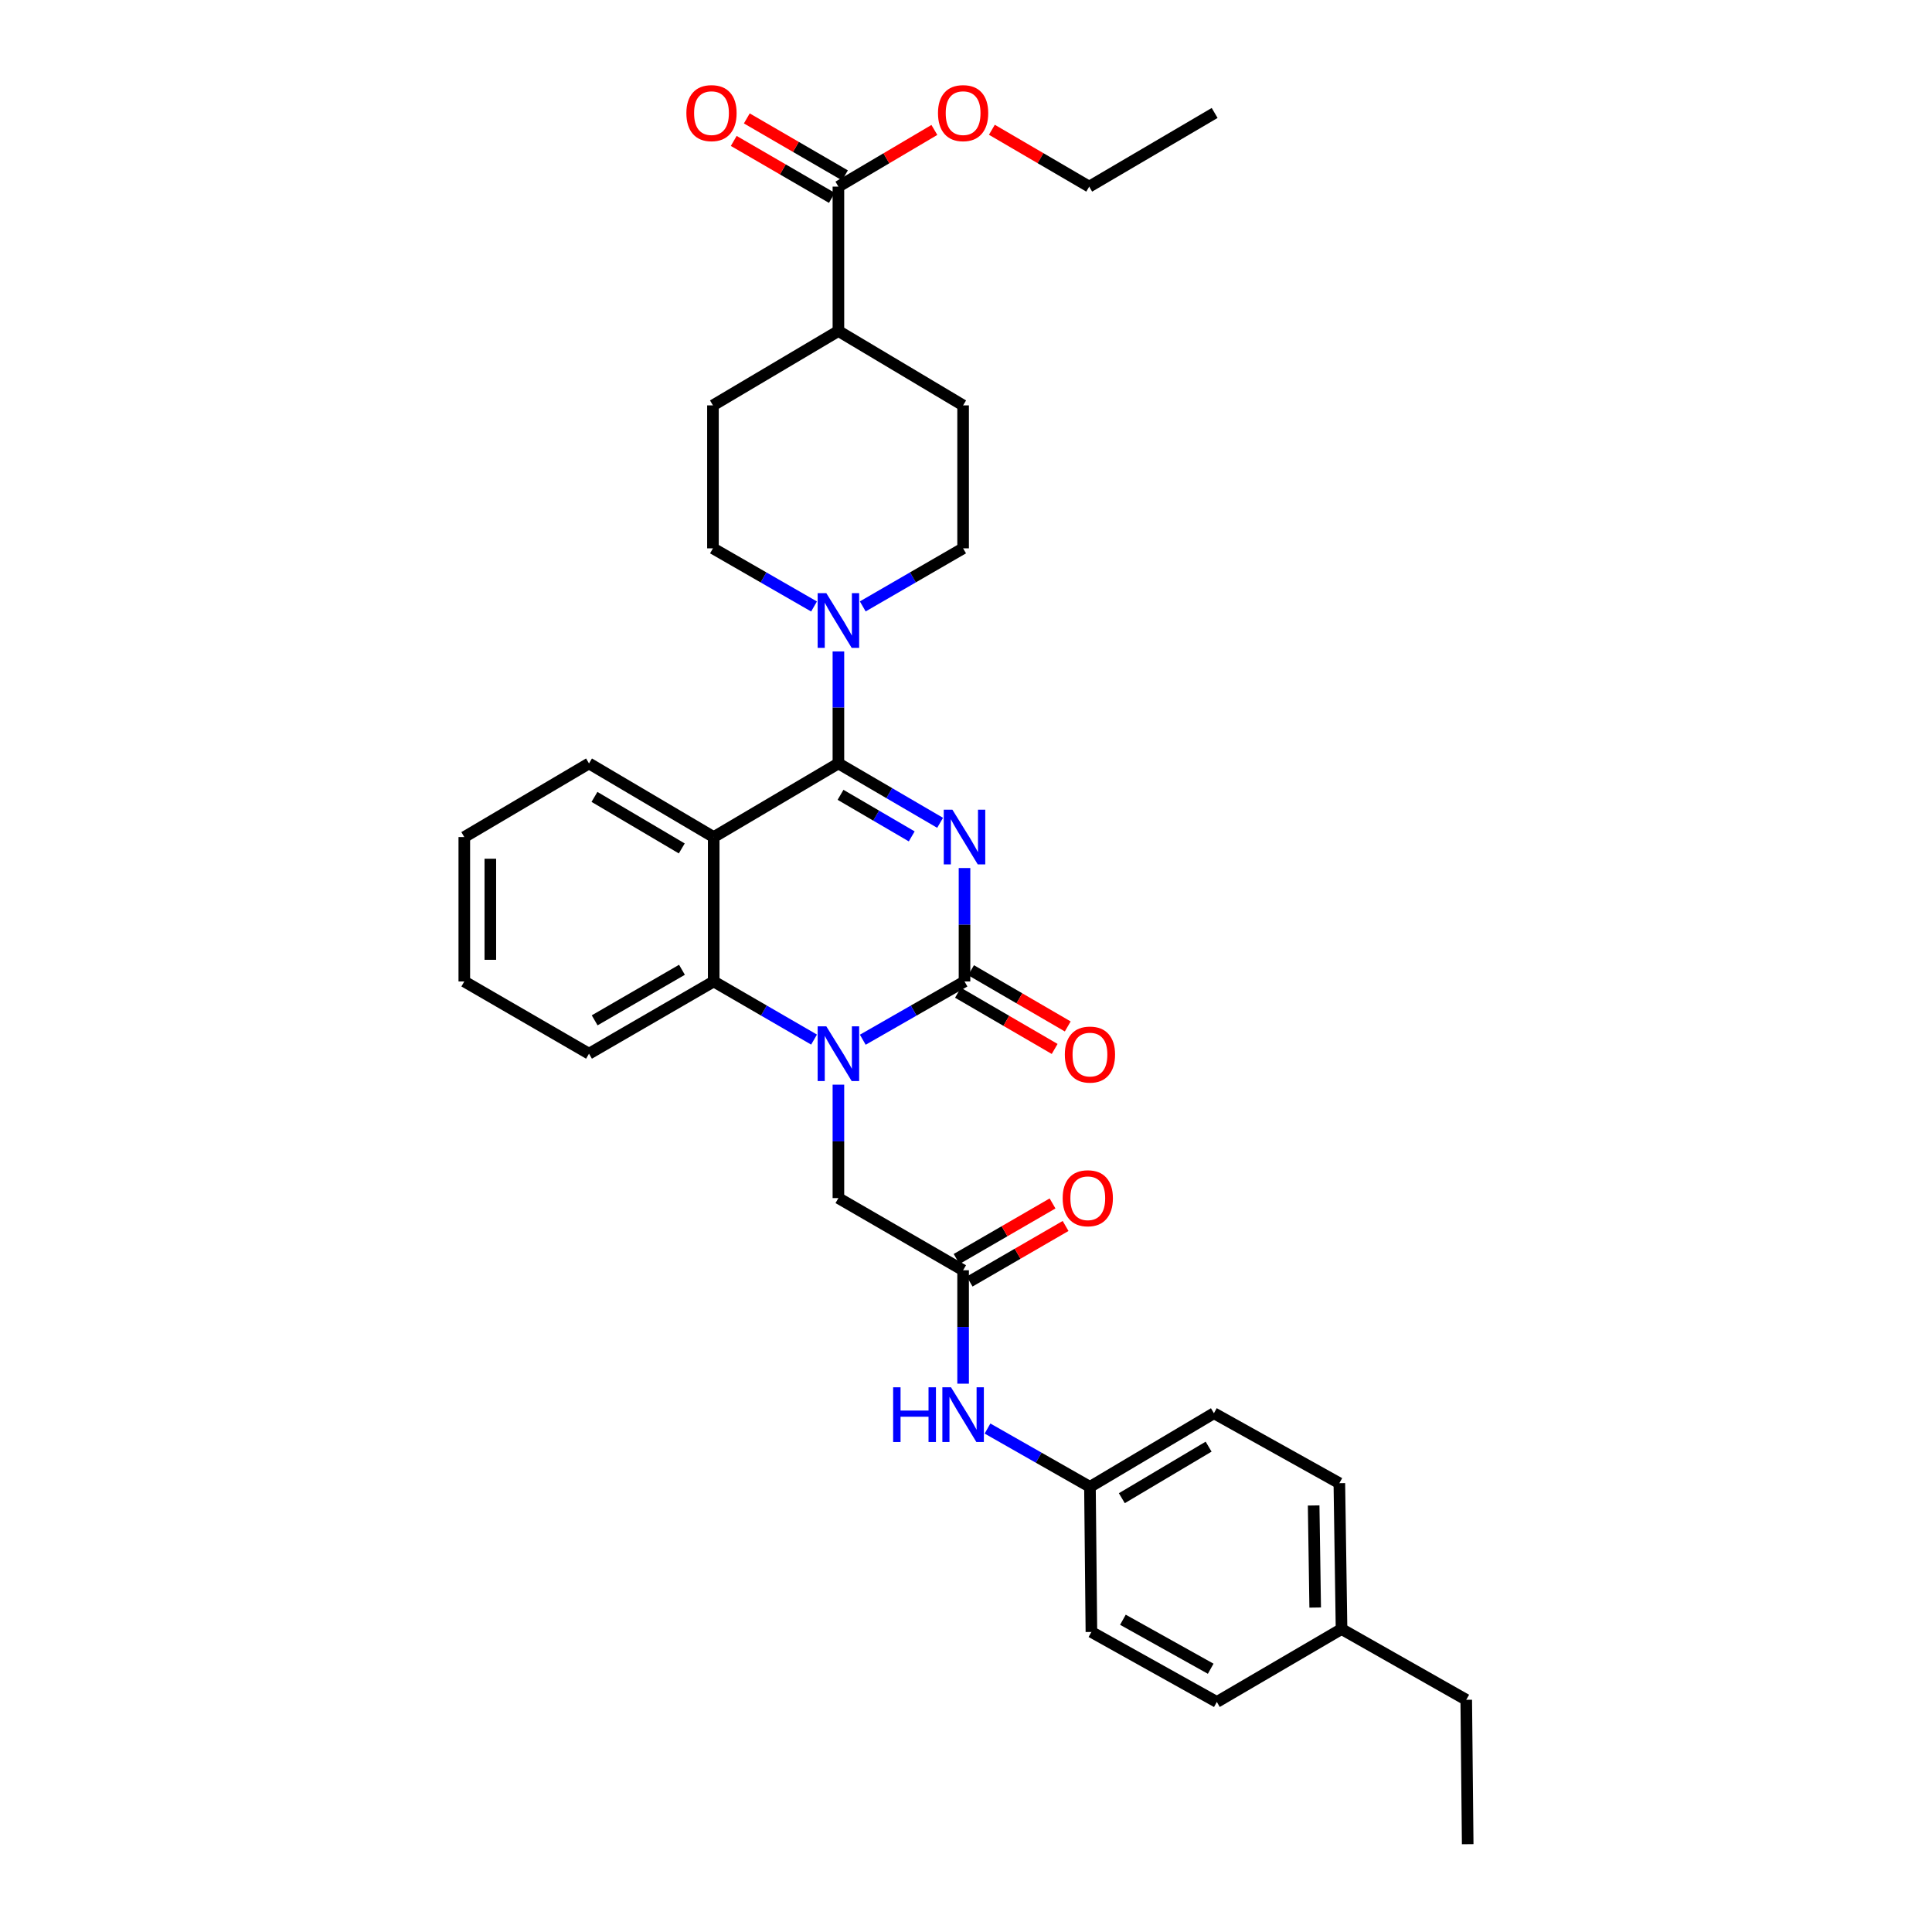 <?xml version='1.0' encoding='iso-8859-1'?>
<svg version='1.1' baseProfile='full'
              xmlns='http://www.w3.org/2000/svg'
                      xmlns:rdkit='http://www.rdkit.org/xml'
                      xmlns:xlink='http://www.w3.org/1999/xlink'
                  xml:space='preserve'
width='1000px' height='1000px' viewBox='0 0 1000 1000'>
<!-- END OF HEADER -->
<rect style='opacity:1.0;fill:#FFFFFF;stroke:none' width='1000' height='1000' x='0' y='0'> </rect>
<path class='bond-0' d='M 486.6,425.891 L 460.279,410.523' style='fill:none;fill-rule:evenodd;stroke:#0000FF;stroke-width:6px;stroke-linecap:butt;stroke-linejoin:miter;stroke-opacity:1' />
<path class='bond-0' d='M 460.279,410.523 L 433.958,395.155' style='fill:none;fill-rule:evenodd;stroke:#000000;stroke-width:6px;stroke-linecap:butt;stroke-linejoin:miter;stroke-opacity:1' />
<path class='bond-0' d='M 471.91,432.915 L 453.486,422.157' style='fill:none;fill-rule:evenodd;stroke:#0000FF;stroke-width:6px;stroke-linecap:butt;stroke-linejoin:miter;stroke-opacity:1' />
<path class='bond-0' d='M 453.486,422.157 L 435.061,411.4' style='fill:none;fill-rule:evenodd;stroke:#000000;stroke-width:6px;stroke-linecap:butt;stroke-linejoin:miter;stroke-opacity:1' />
<path class='bond-1' d='M 499.229,449.294 L 499.229,478.649' style='fill:none;fill-rule:evenodd;stroke:#0000FF;stroke-width:6px;stroke-linecap:butt;stroke-linejoin:miter;stroke-opacity:1' />
<path class='bond-1' d='M 499.229,478.649 L 499.229,508.005' style='fill:none;fill-rule:evenodd;stroke:#000000;stroke-width:6px;stroke-linecap:butt;stroke-linejoin:miter;stroke-opacity:1' />
<path class='bond-3' d='M 433.958,395.155 L 369.412,433.266' style='fill:none;fill-rule:evenodd;stroke:#000000;stroke-width:6px;stroke-linecap:butt;stroke-linejoin:miter;stroke-opacity:1' />
<path class='bond-5' d='M 433.958,395.155 L 433.958,366.168' style='fill:none;fill-rule:evenodd;stroke:#000000;stroke-width:6px;stroke-linecap:butt;stroke-linejoin:miter;stroke-opacity:1' />
<path class='bond-5' d='M 433.958,366.168 L 433.958,337.182' style='fill:none;fill-rule:evenodd;stroke:#0000FF;stroke-width:6px;stroke-linecap:butt;stroke-linejoin:miter;stroke-opacity:1' />
<path class='bond-2' d='M 499.229,508.005 L 472.904,523.083' style='fill:none;fill-rule:evenodd;stroke:#000000;stroke-width:6px;stroke-linecap:butt;stroke-linejoin:miter;stroke-opacity:1' />
<path class='bond-2' d='M 472.904,523.083 L 446.578,538.161' style='fill:none;fill-rule:evenodd;stroke:#0000FF;stroke-width:6px;stroke-linecap:butt;stroke-linejoin:miter;stroke-opacity:1' />
<path class='bond-9' d='M 495.843,513.828 L 520.867,528.381' style='fill:none;fill-rule:evenodd;stroke:#000000;stroke-width:6px;stroke-linecap:butt;stroke-linejoin:miter;stroke-opacity:1' />
<path class='bond-9' d='M 520.867,528.381 L 545.892,542.934' style='fill:none;fill-rule:evenodd;stroke:#FF0000;stroke-width:6px;stroke-linecap:butt;stroke-linejoin:miter;stroke-opacity:1' />
<path class='bond-9' d='M 502.615,502.182 L 527.64,516.735' style='fill:none;fill-rule:evenodd;stroke:#000000;stroke-width:6px;stroke-linecap:butt;stroke-linejoin:miter;stroke-opacity:1' />
<path class='bond-9' d='M 527.64,516.735 L 552.665,531.288' style='fill:none;fill-rule:evenodd;stroke:#FF0000;stroke-width:6px;stroke-linecap:butt;stroke-linejoin:miter;stroke-opacity:1' />
<path class='bond-4' d='M 421.353,538.089 L 395.383,523.047' style='fill:none;fill-rule:evenodd;stroke:#0000FF;stroke-width:6px;stroke-linecap:butt;stroke-linejoin:miter;stroke-opacity:1' />
<path class='bond-4' d='M 395.383,523.047 L 369.412,508.005' style='fill:none;fill-rule:evenodd;stroke:#000000;stroke-width:6px;stroke-linecap:butt;stroke-linejoin:miter;stroke-opacity:1' />
<path class='bond-7' d='M 433.958,561.418 L 433.958,590.773' style='fill:none;fill-rule:evenodd;stroke:#0000FF;stroke-width:6px;stroke-linecap:butt;stroke-linejoin:miter;stroke-opacity:1' />
<path class='bond-7' d='M 433.958,590.773 L 433.958,620.128' style='fill:none;fill-rule:evenodd;stroke:#000000;stroke-width:6px;stroke-linecap:butt;stroke-linejoin:miter;stroke-opacity:1' />
<path class='bond-19' d='M 369.412,433.266 L 304.867,395.155' style='fill:none;fill-rule:evenodd;stroke:#000000;stroke-width:6px;stroke-linecap:butt;stroke-linejoin:miter;stroke-opacity:1' />
<path class='bond-19' d='M 352.881,439.15 L 307.699,412.472' style='fill:none;fill-rule:evenodd;stroke:#000000;stroke-width:6px;stroke-linecap:butt;stroke-linejoin:miter;stroke-opacity:1' />
<path class='bond-33' d='M 369.412,433.266 L 369.412,508.005' style='fill:none;fill-rule:evenodd;stroke:#000000;stroke-width:6px;stroke-linecap:butt;stroke-linejoin:miter;stroke-opacity:1' />
<path class='bond-22' d='M 369.412,508.005 L 304.867,545.389' style='fill:none;fill-rule:evenodd;stroke:#000000;stroke-width:6px;stroke-linecap:butt;stroke-linejoin:miter;stroke-opacity:1' />
<path class='bond-22' d='M 352.979,501.955 L 307.797,528.124' style='fill:none;fill-rule:evenodd;stroke:#000000;stroke-width:6px;stroke-linecap:butt;stroke-linejoin:miter;stroke-opacity:1' />
<path class='bond-11' d='M 421.345,313.916 L 395.184,298.867' style='fill:none;fill-rule:evenodd;stroke:#0000FF;stroke-width:6px;stroke-linecap:butt;stroke-linejoin:miter;stroke-opacity:1' />
<path class='bond-11' d='M 395.184,298.867 L 369.023,283.817' style='fill:none;fill-rule:evenodd;stroke:#000000;stroke-width:6px;stroke-linecap:butt;stroke-linejoin:miter;stroke-opacity:1' />
<path class='bond-12' d='M 446.562,313.877 L 472.533,298.847' style='fill:none;fill-rule:evenodd;stroke:#0000FF;stroke-width:6px;stroke-linecap:butt;stroke-linejoin:miter;stroke-opacity:1' />
<path class='bond-12' d='M 472.533,298.847 L 498.503,283.817' style='fill:none;fill-rule:evenodd;stroke:#000000;stroke-width:6px;stroke-linecap:butt;stroke-linejoin:miter;stroke-opacity:1' />
<path class='bond-6' d='M 498.503,657.483 L 433.958,620.128' style='fill:none;fill-rule:evenodd;stroke:#000000;stroke-width:6px;stroke-linecap:butt;stroke-linejoin:miter;stroke-opacity:1' />
<path class='bond-10' d='M 498.503,657.483 L 498.503,686.838' style='fill:none;fill-rule:evenodd;stroke:#000000;stroke-width:6px;stroke-linecap:butt;stroke-linejoin:miter;stroke-opacity:1' />
<path class='bond-10' d='M 498.503,686.838 L 498.503,716.193' style='fill:none;fill-rule:evenodd;stroke:#0000FF;stroke-width:6px;stroke-linecap:butt;stroke-linejoin:miter;stroke-opacity:1' />
<path class='bond-14' d='M 501.878,663.312 L 526.711,648.937' style='fill:none;fill-rule:evenodd;stroke:#000000;stroke-width:6px;stroke-linecap:butt;stroke-linejoin:miter;stroke-opacity:1' />
<path class='bond-14' d='M 526.711,648.937 L 551.544,634.562' style='fill:none;fill-rule:evenodd;stroke:#FF0000;stroke-width:6px;stroke-linecap:butt;stroke-linejoin:miter;stroke-opacity:1' />
<path class='bond-14' d='M 495.129,651.653 L 519.962,637.278' style='fill:none;fill-rule:evenodd;stroke:#000000;stroke-width:6px;stroke-linecap:butt;stroke-linejoin:miter;stroke-opacity:1' />
<path class='bond-14' d='M 519.962,637.278 L 544.795,622.903' style='fill:none;fill-rule:evenodd;stroke:#FF0000;stroke-width:6px;stroke-linecap:butt;stroke-linejoin:miter;stroke-opacity:1' />
<path class='bond-8' d='M 433.958,96.596 L 433.958,171.335' style='fill:none;fill-rule:evenodd;stroke:#000000;stroke-width:6px;stroke-linecap:butt;stroke-linejoin:miter;stroke-opacity:1' />
<path class='bond-15' d='M 437.339,90.77 L 411.943,76.031' style='fill:none;fill-rule:evenodd;stroke:#000000;stroke-width:6px;stroke-linecap:butt;stroke-linejoin:miter;stroke-opacity:1' />
<path class='bond-15' d='M 411.943,76.031 L 386.547,61.291' style='fill:none;fill-rule:evenodd;stroke:#FF0000;stroke-width:6px;stroke-linecap:butt;stroke-linejoin:miter;stroke-opacity:1' />
<path class='bond-15' d='M 430.577,102.421 L 405.181,87.682' style='fill:none;fill-rule:evenodd;stroke:#000000;stroke-width:6px;stroke-linecap:butt;stroke-linejoin:miter;stroke-opacity:1' />
<path class='bond-15' d='M 405.181,87.682 L 379.785,72.943' style='fill:none;fill-rule:evenodd;stroke:#FF0000;stroke-width:6px;stroke-linecap:butt;stroke-linejoin:miter;stroke-opacity:1' />
<path class='bond-20' d='M 433.958,96.596 L 458.793,81.926' style='fill:none;fill-rule:evenodd;stroke:#000000;stroke-width:6px;stroke-linecap:butt;stroke-linejoin:miter;stroke-opacity:1' />
<path class='bond-20' d='M 458.793,81.926 L 483.629,67.256' style='fill:none;fill-rule:evenodd;stroke:#FF0000;stroke-width:6px;stroke-linecap:butt;stroke-linejoin:miter;stroke-opacity:1' />
<path class='bond-18' d='M 511.132,739.411 L 537.644,754.505' style='fill:none;fill-rule:evenodd;stroke:#0000FF;stroke-width:6px;stroke-linecap:butt;stroke-linejoin:miter;stroke-opacity:1' />
<path class='bond-18' d='M 537.644,754.505 L 564.156,769.599' style='fill:none;fill-rule:evenodd;stroke:#000000;stroke-width:6px;stroke-linecap:butt;stroke-linejoin:miter;stroke-opacity:1' />
<path class='bond-16' d='M 369.023,283.817 L 369.023,209.827' style='fill:none;fill-rule:evenodd;stroke:#000000;stroke-width:6px;stroke-linecap:butt;stroke-linejoin:miter;stroke-opacity:1' />
<path class='bond-17' d='M 498.503,283.817 L 498.503,209.827' style='fill:none;fill-rule:evenodd;stroke:#000000;stroke-width:6px;stroke-linecap:butt;stroke-linejoin:miter;stroke-opacity:1' />
<path class='bond-13' d='M 433.958,171.335 L 498.503,209.827' style='fill:none;fill-rule:evenodd;stroke:#000000;stroke-width:6px;stroke-linecap:butt;stroke-linejoin:miter;stroke-opacity:1' />
<path class='bond-34' d='M 433.958,171.335 L 369.023,209.827' style='fill:none;fill-rule:evenodd;stroke:#000000;stroke-width:6px;stroke-linecap:butt;stroke-linejoin:miter;stroke-opacity:1' />
<path class='bond-23' d='M 564.156,769.599 L 564.912,844.705' style='fill:none;fill-rule:evenodd;stroke:#000000;stroke-width:6px;stroke-linecap:butt;stroke-linejoin:miter;stroke-opacity:1' />
<path class='bond-24' d='M 564.156,769.599 L 628.32,731.481' style='fill:none;fill-rule:evenodd;stroke:#000000;stroke-width:6px;stroke-linecap:butt;stroke-linejoin:miter;stroke-opacity:1' />
<path class='bond-24' d='M 580.661,775.463 L 625.576,748.781' style='fill:none;fill-rule:evenodd;stroke:#000000;stroke-width:6px;stroke-linecap:butt;stroke-linejoin:miter;stroke-opacity:1' />
<path class='bond-29' d='M 304.867,395.155 L 240.322,433.266' style='fill:none;fill-rule:evenodd;stroke:#000000;stroke-width:6px;stroke-linecap:butt;stroke-linejoin:miter;stroke-opacity:1' />
<path class='bond-28' d='M 513.393,67.167 L 538.584,81.881' style='fill:none;fill-rule:evenodd;stroke:#FF0000;stroke-width:6px;stroke-linecap:butt;stroke-linejoin:miter;stroke-opacity:1' />
<path class='bond-28' d='M 538.584,81.881 L 563.774,96.596' style='fill:none;fill-rule:evenodd;stroke:#000000;stroke-width:6px;stroke-linecap:butt;stroke-linejoin:miter;stroke-opacity:1' />
<path class='bond-21' d='M 694.377,843.193 L 693.247,767.698' style='fill:none;fill-rule:evenodd;stroke:#000000;stroke-width:6px;stroke-linecap:butt;stroke-linejoin:miter;stroke-opacity:1' />
<path class='bond-21' d='M 680.737,832.07 L 679.946,779.224' style='fill:none;fill-rule:evenodd;stroke:#000000;stroke-width:6px;stroke-linecap:butt;stroke-linejoin:miter;stroke-opacity:1' />
<path class='bond-27' d='M 694.377,843.193 L 758.922,879.806' style='fill:none;fill-rule:evenodd;stroke:#000000;stroke-width:6px;stroke-linecap:butt;stroke-linejoin:miter;stroke-opacity:1' />
<path class='bond-36' d='M 694.377,843.193 L 629.832,880.937' style='fill:none;fill-rule:evenodd;stroke:#000000;stroke-width:6px;stroke-linecap:butt;stroke-linejoin:miter;stroke-opacity:1' />
<path class='bond-30' d='M 304.867,545.389 L 240.322,508.005' style='fill:none;fill-rule:evenodd;stroke:#000000;stroke-width:6px;stroke-linecap:butt;stroke-linejoin:miter;stroke-opacity:1' />
<path class='bond-26' d='M 564.912,844.705 L 629.832,880.937' style='fill:none;fill-rule:evenodd;stroke:#000000;stroke-width:6px;stroke-linecap:butt;stroke-linejoin:miter;stroke-opacity:1' />
<path class='bond-26' d='M 581.215,838.376 L 626.659,863.738' style='fill:none;fill-rule:evenodd;stroke:#000000;stroke-width:6px;stroke-linecap:butt;stroke-linejoin:miter;stroke-opacity:1' />
<path class='bond-25' d='M 628.32,731.481 L 693.247,767.698' style='fill:none;fill-rule:evenodd;stroke:#000000;stroke-width:6px;stroke-linecap:butt;stroke-linejoin:miter;stroke-opacity:1' />
<path class='bond-31' d='M 758.922,879.806 L 759.678,954.545' style='fill:none;fill-rule:evenodd;stroke:#000000;stroke-width:6px;stroke-linecap:butt;stroke-linejoin:miter;stroke-opacity:1' />
<path class='bond-32' d='M 563.774,96.596 L 628.701,58.47' style='fill:none;fill-rule:evenodd;stroke:#000000;stroke-width:6px;stroke-linecap:butt;stroke-linejoin:miter;stroke-opacity:1' />
<path class='bond-35' d='M 240.322,433.266 L 240.322,508.005' style='fill:none;fill-rule:evenodd;stroke:#000000;stroke-width:6px;stroke-linecap:butt;stroke-linejoin:miter;stroke-opacity:1' />
<path class='bond-35' d='M 253.794,444.476 L 253.794,496.794' style='fill:none;fill-rule:evenodd;stroke:#000000;stroke-width:6px;stroke-linecap:butt;stroke-linejoin:miter;stroke-opacity:1' />
<path  class='atom-0' d='M 492.969 419.106
L 502.249 434.106
Q 503.169 435.586, 504.649 438.266
Q 506.129 440.946, 506.209 441.106
L 506.209 419.106
L 509.969 419.106
L 509.969 447.426
L 506.089 447.426
L 496.129 431.026
Q 494.969 429.106, 493.729 426.906
Q 492.529 424.706, 492.169 424.026
L 492.169 447.426
L 488.489 447.426
L 488.489 419.106
L 492.969 419.106
' fill='#0000FF'/>
<path  class='atom-3' d='M 427.698 531.229
L 436.978 546.229
Q 437.898 547.709, 439.378 550.389
Q 440.858 553.069, 440.938 553.229
L 440.938 531.229
L 444.698 531.229
L 444.698 559.549
L 440.818 559.549
L 430.858 543.149
Q 429.698 541.229, 428.458 539.029
Q 427.258 536.829, 426.898 536.149
L 426.898 559.549
L 423.218 559.549
L 423.218 531.229
L 427.698 531.229
' fill='#0000FF'/>
<path  class='atom-6' d='M 427.698 307.012
L 436.978 322.012
Q 437.898 323.492, 439.378 326.172
Q 440.858 328.852, 440.938 329.012
L 440.938 307.012
L 444.698 307.012
L 444.698 335.332
L 440.818 335.332
L 430.858 318.932
Q 429.698 317.012, 428.458 314.812
Q 427.258 312.612, 426.898 311.932
L 426.898 335.332
L 423.218 335.332
L 423.218 307.012
L 427.698 307.012
' fill='#0000FF'/>
<path  class='atom-10' d='M 551.156 545.843
Q 551.156 539.043, 554.516 535.243
Q 557.876 531.443, 564.156 531.443
Q 570.436 531.443, 573.796 535.243
Q 577.156 539.043, 577.156 545.843
Q 577.156 552.723, 573.756 556.643
Q 570.356 560.523, 564.156 560.523
Q 557.916 560.523, 554.516 556.643
Q 551.156 552.763, 551.156 545.843
M 564.156 557.323
Q 568.476 557.323, 570.796 554.443
Q 573.156 551.523, 573.156 545.843
Q 573.156 540.283, 570.796 537.483
Q 568.476 534.643, 564.156 534.643
Q 559.836 534.643, 557.476 537.443
Q 555.156 540.243, 555.156 545.843
Q 555.156 551.563, 557.476 554.443
Q 559.836 557.323, 564.156 557.323
' fill='#FF0000'/>
<path  class='atom-11' d='M 462.283 718.062
L 466.123 718.062
L 466.123 730.102
L 480.603 730.102
L 480.603 718.062
L 484.443 718.062
L 484.443 746.382
L 480.603 746.382
L 480.603 733.302
L 466.123 733.302
L 466.123 746.382
L 462.283 746.382
L 462.283 718.062
' fill='#0000FF'/>
<path  class='atom-11' d='M 492.243 718.062
L 501.523 733.062
Q 502.443 734.542, 503.923 737.222
Q 505.403 739.902, 505.483 740.062
L 505.483 718.062
L 509.243 718.062
L 509.243 746.382
L 505.363 746.382
L 495.403 729.982
Q 494.243 728.062, 493.003 725.862
Q 491.803 723.662, 491.443 722.982
L 491.443 746.382
L 487.763 746.382
L 487.763 718.062
L 492.243 718.062
' fill='#0000FF'/>
<path  class='atom-15' d='M 550.033 620.208
Q 550.033 613.408, 553.393 609.608
Q 556.753 605.808, 563.033 605.808
Q 569.313 605.808, 572.673 609.608
Q 576.033 613.408, 576.033 620.208
Q 576.033 627.088, 572.633 631.008
Q 569.233 634.888, 563.033 634.888
Q 556.793 634.888, 553.393 631.008
Q 550.033 627.128, 550.033 620.208
M 563.033 631.688
Q 567.353 631.688, 569.673 628.808
Q 572.033 625.888, 572.033 620.208
Q 572.033 614.648, 569.673 611.848
Q 567.353 609.008, 563.033 609.008
Q 558.713 609.008, 556.353 611.808
Q 554.033 614.608, 554.033 620.208
Q 554.033 625.928, 556.353 628.808
Q 558.713 631.688, 563.033 631.688
' fill='#FF0000'/>
<path  class='atom-16' d='M 355.267 58.55
Q 355.267 51.75, 358.627 47.95
Q 361.987 44.15, 368.267 44.15
Q 374.547 44.15, 377.907 47.95
Q 381.267 51.75, 381.267 58.55
Q 381.267 65.43, 377.867 69.35
Q 374.467 73.23, 368.267 73.23
Q 362.027 73.23, 358.627 69.35
Q 355.267 65.47, 355.267 58.55
M 368.267 70.03
Q 372.587 70.03, 374.907 67.15
Q 377.267 64.23, 377.267 58.55
Q 377.267 52.99, 374.907 50.19
Q 372.587 47.35, 368.267 47.35
Q 363.947 47.35, 361.587 50.15
Q 359.267 52.95, 359.267 58.55
Q 359.267 64.27, 361.587 67.15
Q 363.947 70.03, 368.267 70.03
' fill='#FF0000'/>
<path  class='atom-21' d='M 485.503 58.55
Q 485.503 51.75, 488.863 47.95
Q 492.223 44.15, 498.503 44.15
Q 504.783 44.15, 508.143 47.95
Q 511.503 51.75, 511.503 58.55
Q 511.503 65.43, 508.103 69.35
Q 504.703 73.23, 498.503 73.23
Q 492.263 73.23, 488.863 69.35
Q 485.503 65.47, 485.503 58.55
M 498.503 70.03
Q 502.823 70.03, 505.143 67.15
Q 507.503 64.23, 507.503 58.55
Q 507.503 52.99, 505.143 50.19
Q 502.823 47.35, 498.503 47.35
Q 494.183 47.35, 491.823 50.15
Q 489.503 52.95, 489.503 58.55
Q 489.503 64.27, 491.823 67.15
Q 494.183 70.03, 498.503 70.03
' fill='#FF0000'/>
</svg>
